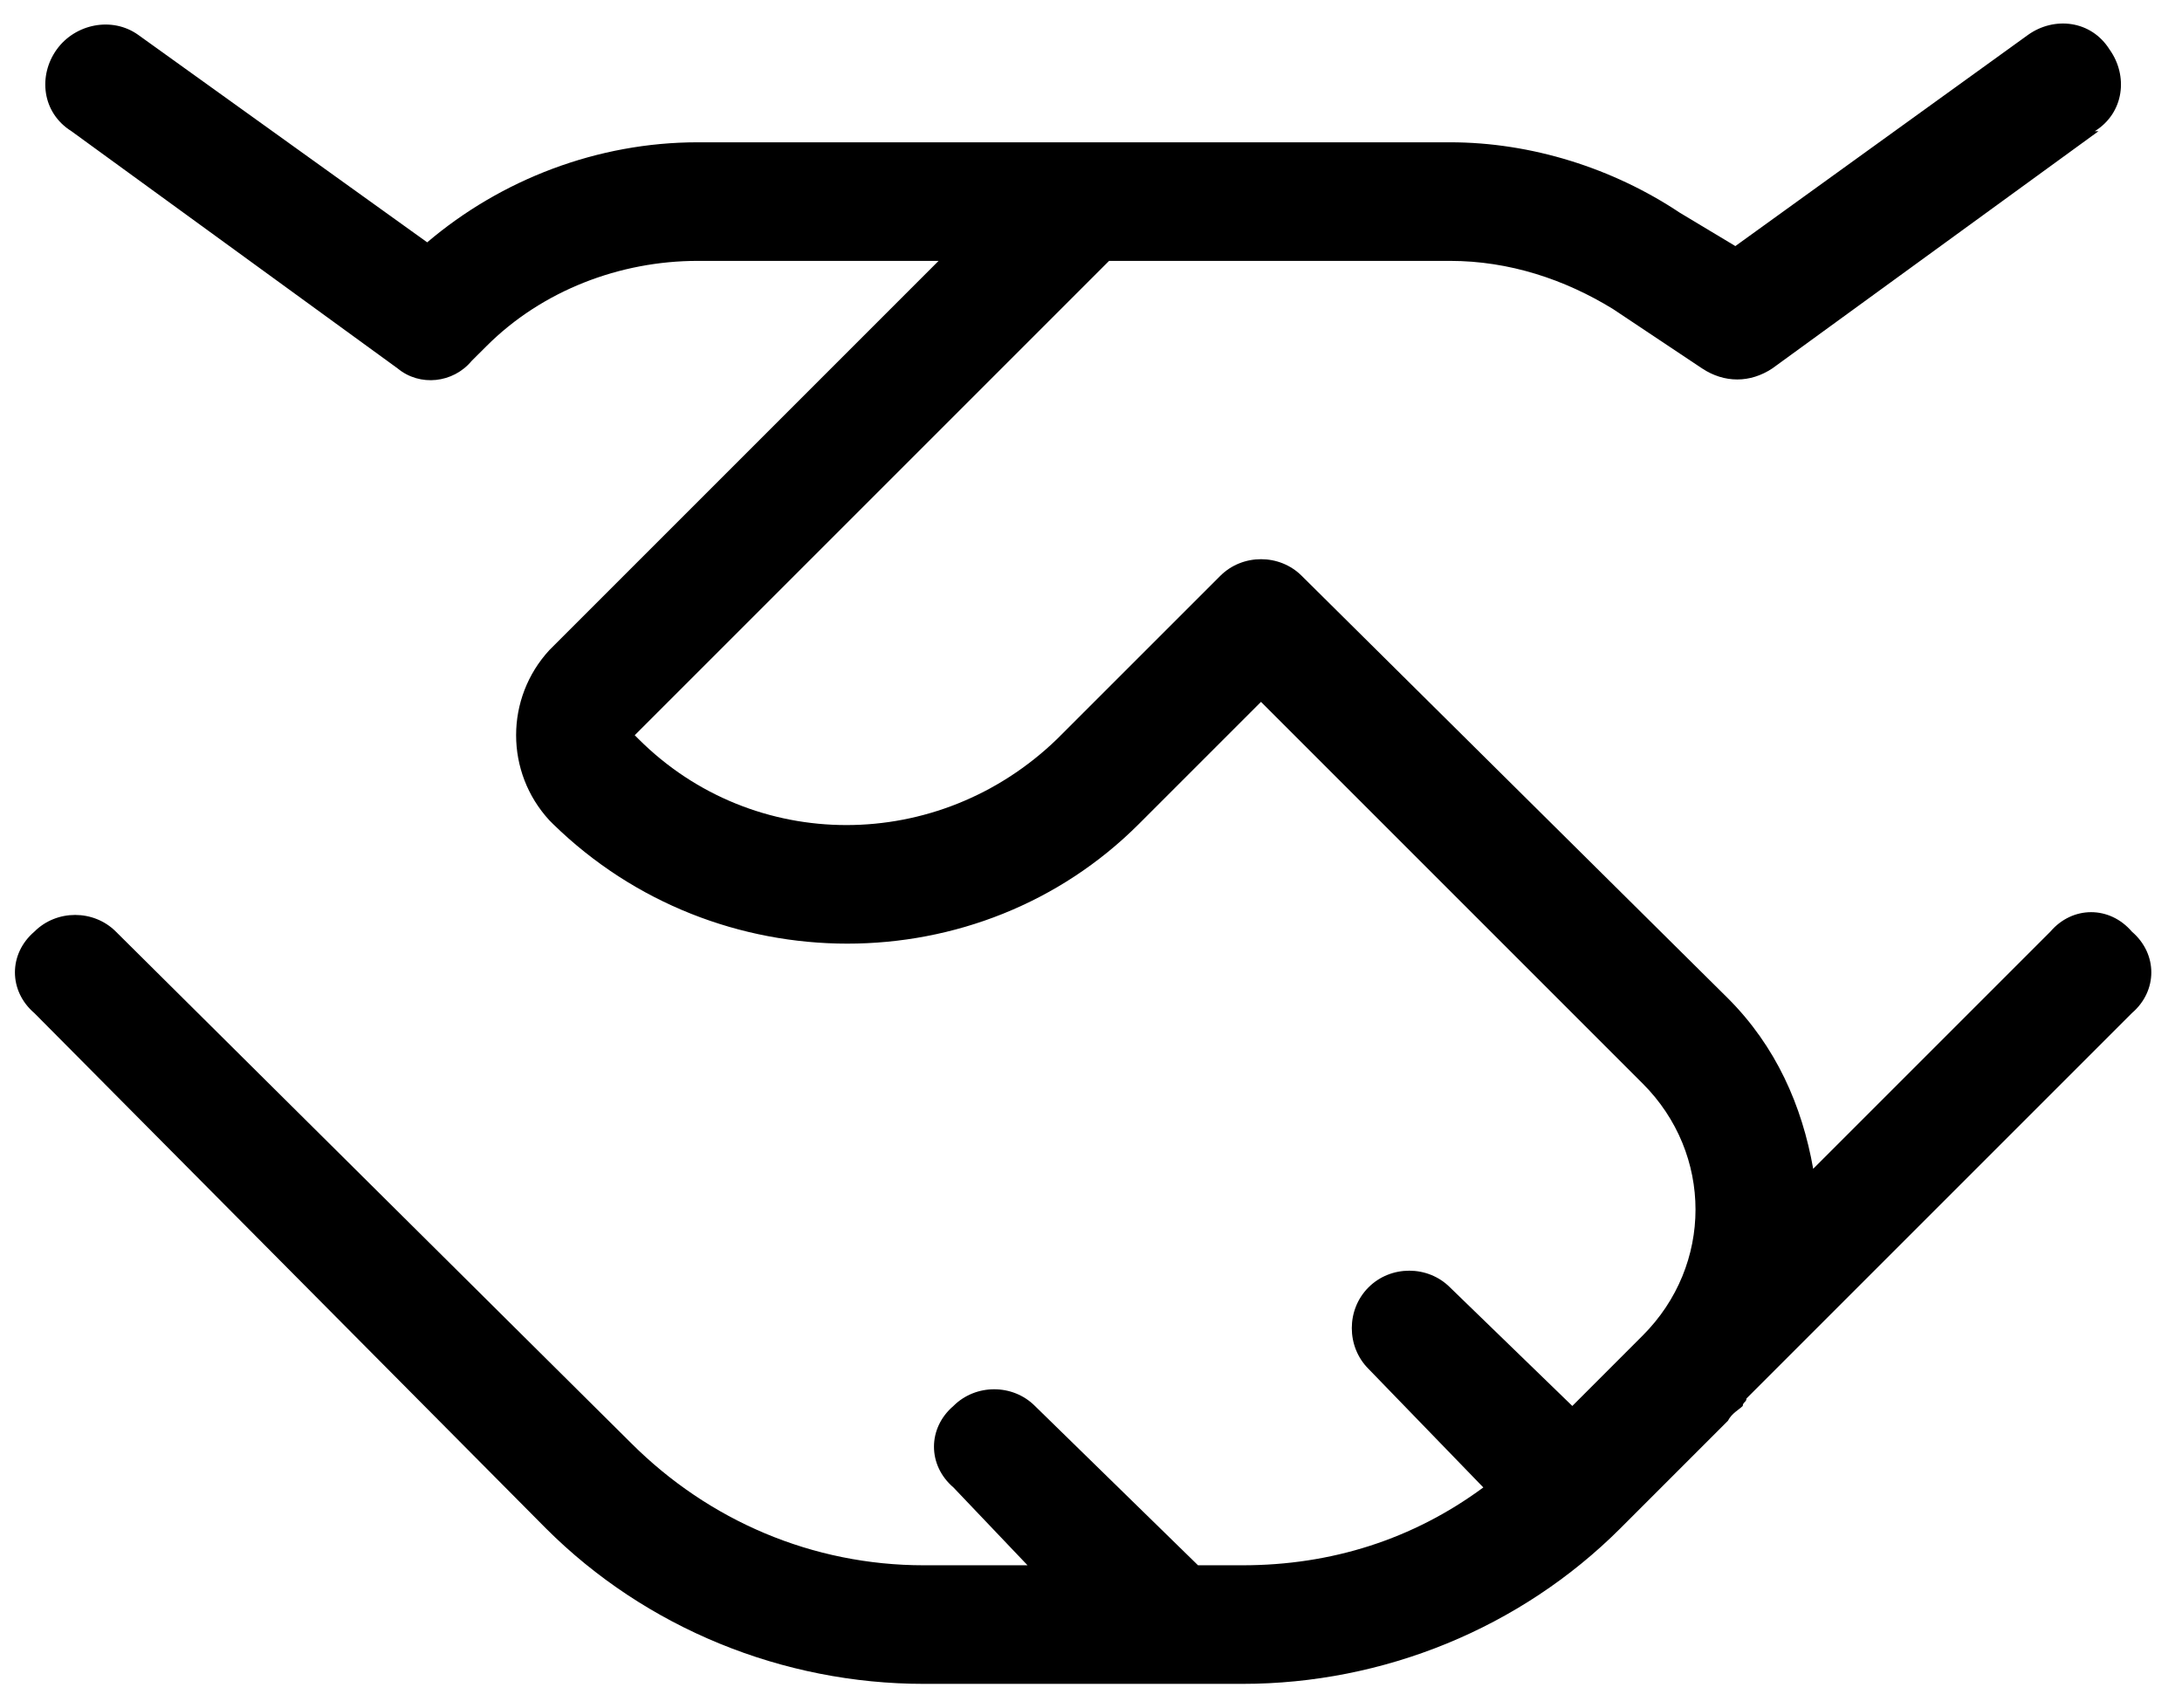 <svg width="46" height="36" viewBox="0 0 46 36" fill="none" xmlns="http://www.w3.org/2000/svg">
<path d="M44.162 2.766H44.24L37.365 7.766C36.897 8.078 36.35 8.078 35.881 7.766L34.006 6.516C32.99 5.891 31.818 5.5 30.568 5.5H23.381L13.381 15.5L13.459 15.578C15.881 18 19.787 18 22.287 15.578L25.725 12.141C26.193 11.672 26.975 11.672 27.443 12.141L36.428 21.047C37.443 22.062 37.99 23.312 38.225 24.641L43.225 19.641C43.693 19.094 44.475 19.094 44.943 19.641C45.49 20.109 45.49 20.891 44.943 21.359L36.818 29.484C36.818 29.562 36.74 29.562 36.74 29.641C36.662 29.719 36.506 29.797 36.428 29.953L34.162 32.219C32.053 34.328 29.162 35.5 26.193 35.5H19.475C16.506 35.5 13.615 34.328 11.506 32.219L0.725 21.359C0.178 20.891 0.178 20.109 0.725 19.641C1.193 19.172 1.975 19.172 2.443 19.641L13.303 30.422C14.943 32.062 17.131 33 19.475 33H21.662L20.1 31.359C19.553 30.891 19.553 30.109 20.1 29.641C20.568 29.172 21.35 29.172 21.818 29.641L25.256 33H26.193C28.068 33 29.787 32.453 31.271 31.359L28.85 28.859C28.381 28.391 28.381 27.609 28.85 27.141C29.318 26.672 30.1 26.672 30.568 27.141L33.147 29.641L34.631 28.156C36.115 26.672 36.115 24.328 34.631 22.844L26.584 14.797L24.006 17.375C20.646 20.734 15.1 20.734 11.662 17.375L11.584 17.297C10.646 16.281 10.646 14.719 11.584 13.703L19.787 5.5H14.709C13.068 5.5 11.428 6.125 10.256 7.297L9.943 7.609C9.553 8.078 8.85 8.156 8.381 7.766L1.506 2.766C0.881 2.375 0.803 1.594 1.193 1.047C1.584 0.5 2.365 0.344 2.912 0.734L9.006 5.109C10.568 3.781 12.6 3 14.709 3H30.568C32.287 3 34.006 3.547 35.412 4.484L36.584 5.188L42.756 0.734C43.303 0.344 44.084 0.422 44.475 1.047C44.865 1.594 44.787 2.375 44.162 2.766Z" fill="#D0009E" style="fill:#D0009E;fill:color(display-p3 0.816 0 0.62);fill-opacity:1;"/>
</svg>
